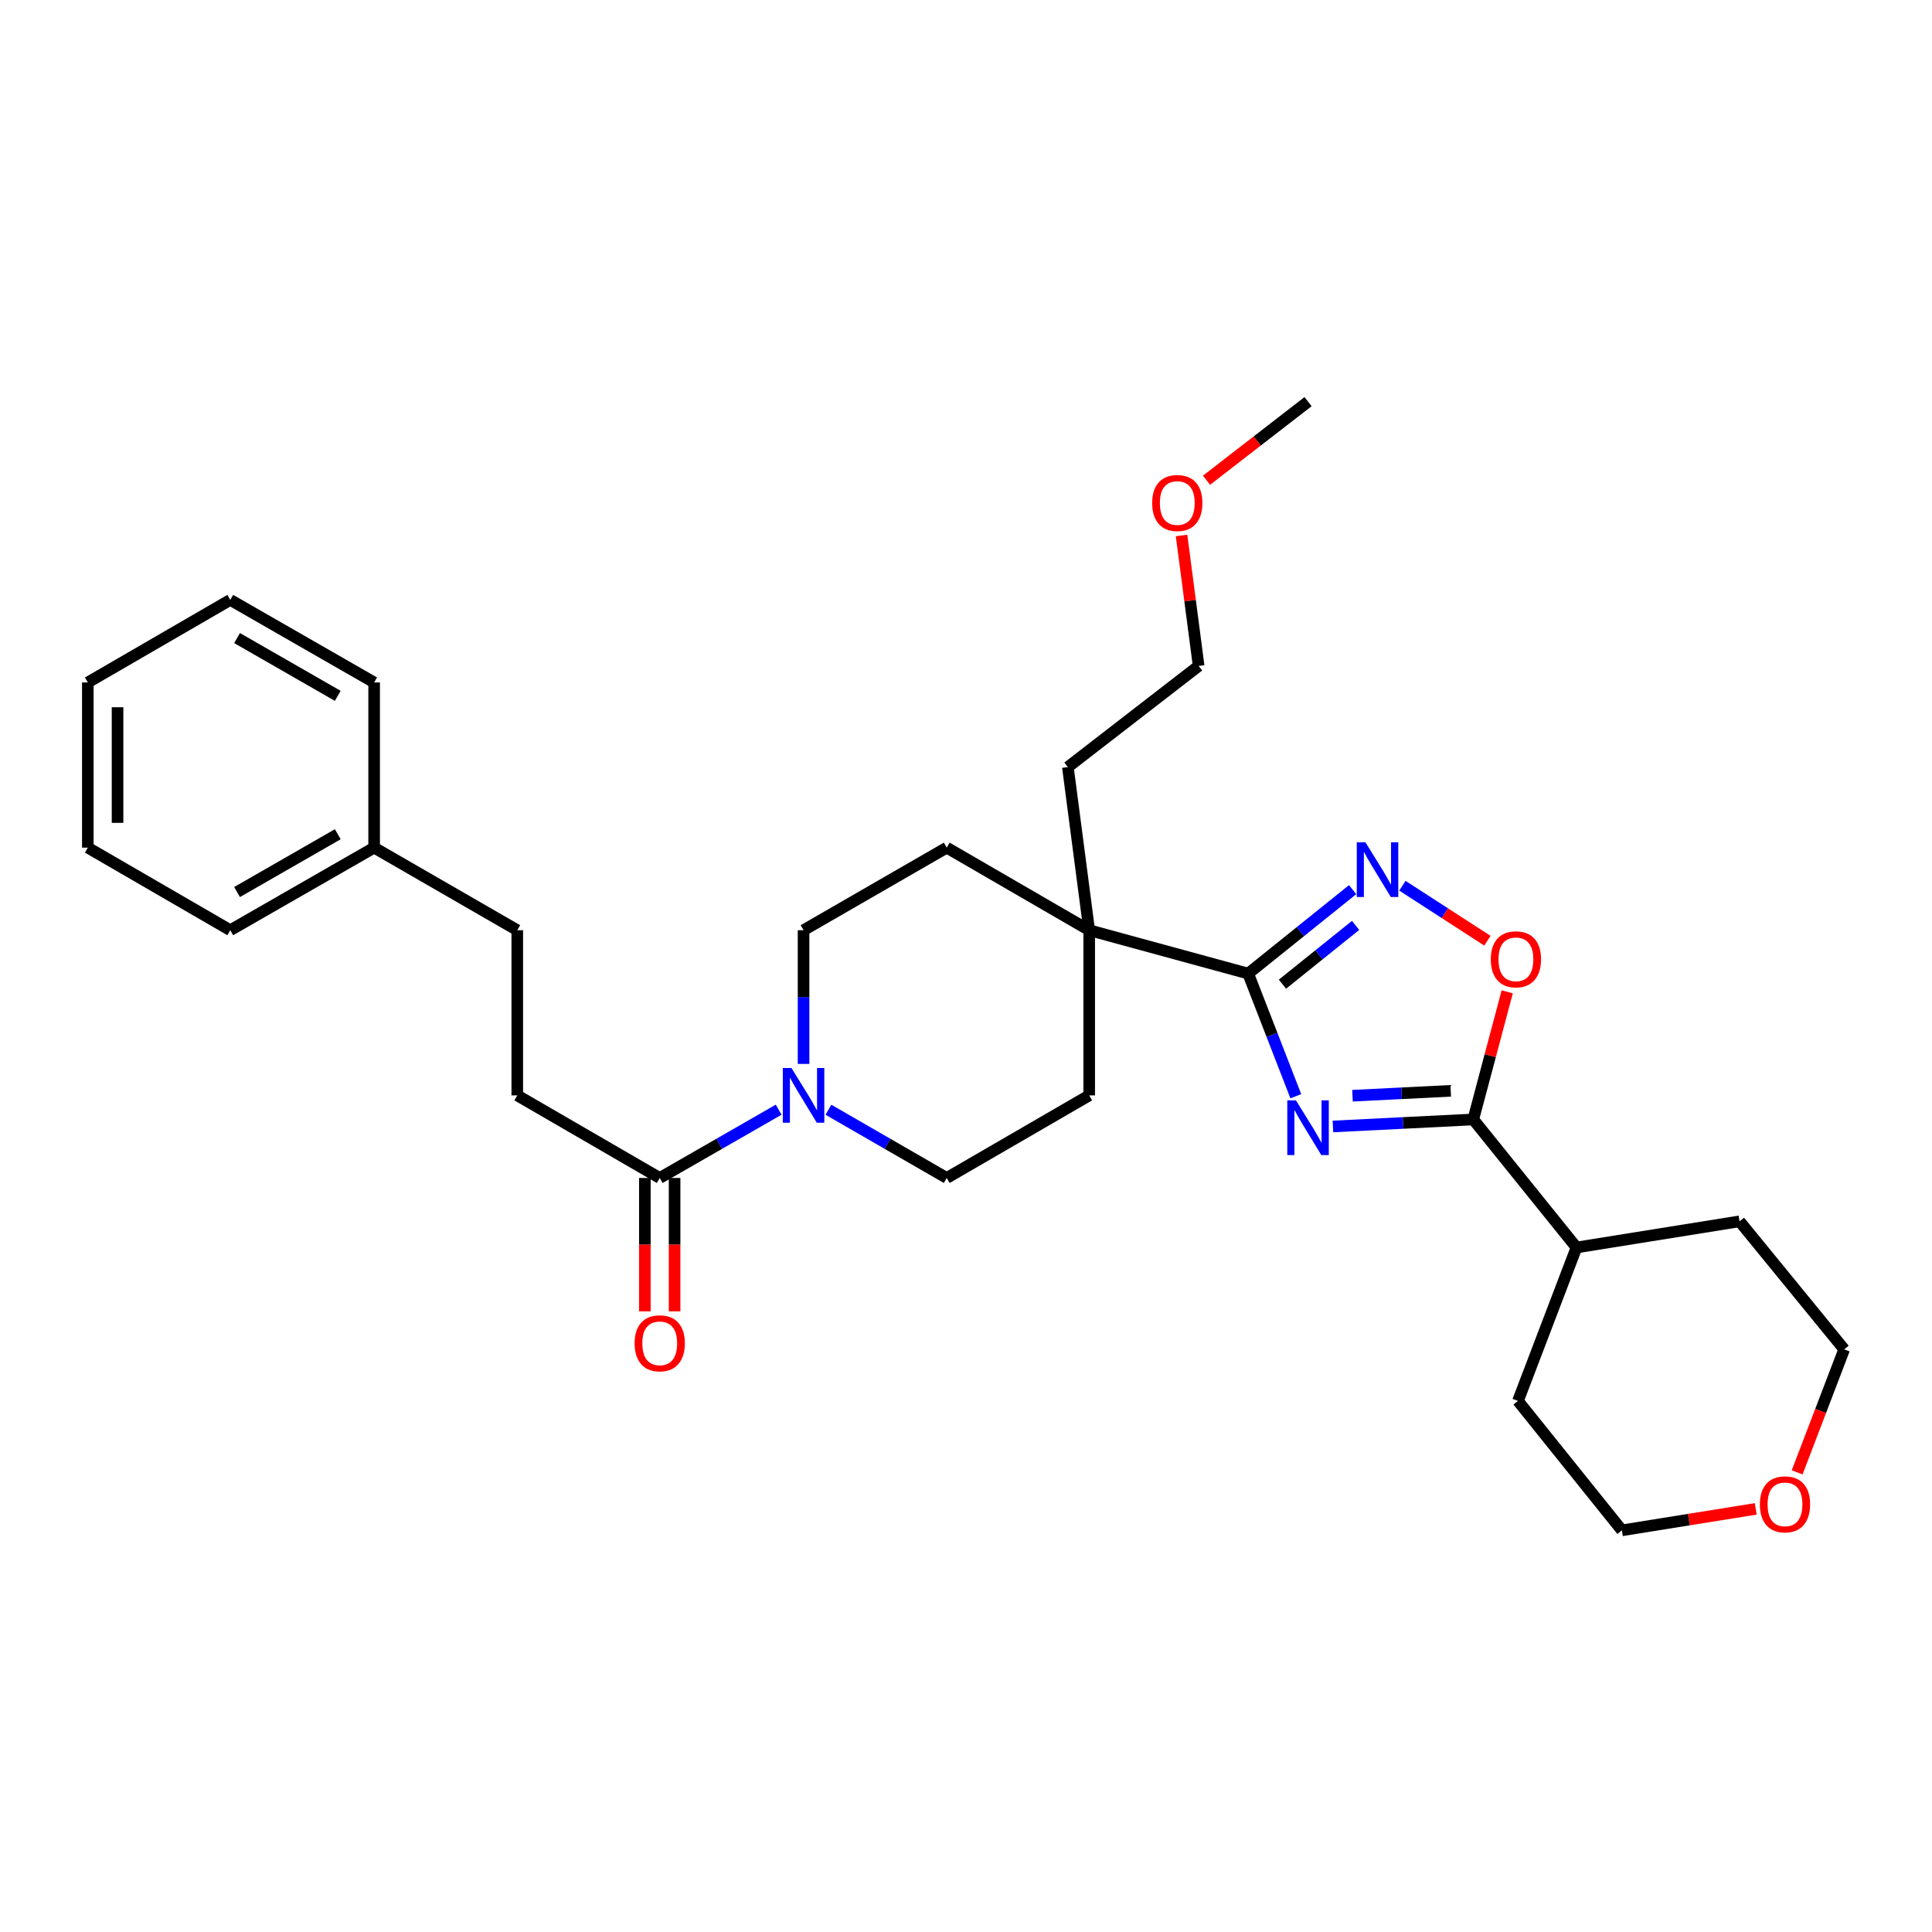 <?xml version='1.0' encoding='iso-8859-1'?>
<svg version='1.1' baseProfile='full'
              xmlns='http://www.w3.org/2000/svg'
                      xmlns:rdkit='http://www.rdkit.org/xml'
                      xmlns:xlink='http://www.w3.org/1999/xlink'
                  xml:space='preserve'
width='1000px' height='1000px' viewBox='0 0 1000 1000'>
<!-- END OF HEADER -->
<rect style='opacity:1.0;fill:#FFFFFF;stroke:none' width='1000' height='1000' x='0' y='0'> </rect>
<path class='bond-0' d='M 670.711,567.404 L 658.382,535.664' style='fill:none;fill-rule:evenodd;stroke:#0000FF;stroke-width:6px;stroke-linecap:butt;stroke-linejoin:miter;stroke-opacity:1' />
<path class='bond-0' d='M 658.382,535.664 L 646.052,503.924' style='fill:none;fill-rule:evenodd;stroke:#000000;stroke-width:6px;stroke-linecap:butt;stroke-linejoin:miter;stroke-opacity:1' />
<path class='bond-1' d='M 689.923,583.06 L 726.241,581.245' style='fill:none;fill-rule:evenodd;stroke:#0000FF;stroke-width:6px;stroke-linecap:butt;stroke-linejoin:miter;stroke-opacity:1' />
<path class='bond-1' d='M 726.241,581.245 L 762.559,579.429' style='fill:none;fill-rule:evenodd;stroke:#000000;stroke-width:6px;stroke-linecap:butt;stroke-linejoin:miter;stroke-opacity:1' />
<path class='bond-1' d='M 700.05,567.146 L 725.473,565.876' style='fill:none;fill-rule:evenodd;stroke:#0000FF;stroke-width:6px;stroke-linecap:butt;stroke-linejoin:miter;stroke-opacity:1' />
<path class='bond-1' d='M 725.473,565.876 L 750.895,564.605' style='fill:none;fill-rule:evenodd;stroke:#000000;stroke-width:6px;stroke-linecap:butt;stroke-linejoin:miter;stroke-opacity:1' />
<path class='bond-2' d='M 646.052,503.924 L 673.087,482.202' style='fill:none;fill-rule:evenodd;stroke:#000000;stroke-width:6px;stroke-linecap:butt;stroke-linejoin:miter;stroke-opacity:1' />
<path class='bond-2' d='M 673.087,482.202 L 700.121,460.48' style='fill:none;fill-rule:evenodd;stroke:#0000FF;stroke-width:6px;stroke-linecap:butt;stroke-linejoin:miter;stroke-opacity:1' />
<path class='bond-2' d='M 663.801,509.403 L 682.725,494.198' style='fill:none;fill-rule:evenodd;stroke:#000000;stroke-width:6px;stroke-linecap:butt;stroke-linejoin:miter;stroke-opacity:1' />
<path class='bond-2' d='M 682.725,494.198 L 701.65,478.992' style='fill:none;fill-rule:evenodd;stroke:#0000FF;stroke-width:6px;stroke-linecap:butt;stroke-linejoin:miter;stroke-opacity:1' />
<path class='bond-6' d='M 646.052,503.924 L 563.768,481.474' style='fill:none;fill-rule:evenodd;stroke:#000000;stroke-width:6px;stroke-linecap:butt;stroke-linejoin:miter;stroke-opacity:1' />
<path class='bond-3' d='M 762.559,579.429 L 771.347,546.394' style='fill:none;fill-rule:evenodd;stroke:#000000;stroke-width:6px;stroke-linecap:butt;stroke-linejoin:miter;stroke-opacity:1' />
<path class='bond-3' d='M 771.347,546.394 L 780.135,513.359' style='fill:none;fill-rule:evenodd;stroke:#FF0000;stroke-width:6px;stroke-linecap:butt;stroke-linejoin:miter;stroke-opacity:1' />
<path class='bond-12' d='M 762.559,579.429 L 815.982,645.693' style='fill:none;fill-rule:evenodd;stroke:#000000;stroke-width:6px;stroke-linecap:butt;stroke-linejoin:miter;stroke-opacity:1' />
<path class='bond-30' d='M 725.881,458.451 L 747.882,472.681' style='fill:none;fill-rule:evenodd;stroke:#0000FF;stroke-width:6px;stroke-linecap:butt;stroke-linejoin:miter;stroke-opacity:1' />
<path class='bond-30' d='M 747.882,472.681 L 769.883,486.912' style='fill:none;fill-rule:evenodd;stroke:#FF0000;stroke-width:6px;stroke-linecap:butt;stroke-linejoin:miter;stroke-opacity:1' />
<path class='bond-4' d='M 428.799,574.402 L 459.415,592.06' style='fill:none;fill-rule:evenodd;stroke:#0000FF;stroke-width:6px;stroke-linecap:butt;stroke-linejoin:miter;stroke-opacity:1' />
<path class='bond-4' d='M 459.415,592.06 L 490.032,609.719' style='fill:none;fill-rule:evenodd;stroke:#000000;stroke-width:6px;stroke-linecap:butt;stroke-linejoin:miter;stroke-opacity:1' />
<path class='bond-5' d='M 403.034,574.372 L 372.254,592.046' style='fill:none;fill-rule:evenodd;stroke:#0000FF;stroke-width:6px;stroke-linecap:butt;stroke-linejoin:miter;stroke-opacity:1' />
<path class='bond-5' d='M 372.254,592.046 L 341.475,609.719' style='fill:none;fill-rule:evenodd;stroke:#000000;stroke-width:6px;stroke-linecap:butt;stroke-linejoin:miter;stroke-opacity:1' />
<path class='bond-32' d='M 415.92,550.676 L 415.92,516.075' style='fill:none;fill-rule:evenodd;stroke:#0000FF;stroke-width:6px;stroke-linecap:butt;stroke-linejoin:miter;stroke-opacity:1' />
<path class='bond-32' d='M 415.92,516.075 L 415.92,481.474' style='fill:none;fill-rule:evenodd;stroke:#000000;stroke-width:6px;stroke-linecap:butt;stroke-linejoin:miter;stroke-opacity:1' />
<path class='bond-11' d='M 333.78,609.719 L 333.78,644.235' style='fill:none;fill-rule:evenodd;stroke:#000000;stroke-width:6px;stroke-linecap:butt;stroke-linejoin:miter;stroke-opacity:1' />
<path class='bond-11' d='M 333.78,644.235 L 333.78,678.752' style='fill:none;fill-rule:evenodd;stroke:#FF0000;stroke-width:6px;stroke-linecap:butt;stroke-linejoin:miter;stroke-opacity:1' />
<path class='bond-11' d='M 349.169,609.719 L 349.169,644.235' style='fill:none;fill-rule:evenodd;stroke:#000000;stroke-width:6px;stroke-linecap:butt;stroke-linejoin:miter;stroke-opacity:1' />
<path class='bond-11' d='M 349.169,644.235 L 349.169,678.752' style='fill:none;fill-rule:evenodd;stroke:#FF0000;stroke-width:6px;stroke-linecap:butt;stroke-linejoin:miter;stroke-opacity:1' />
<path class='bond-13' d='M 341.475,609.719 L 267.739,566.973' style='fill:none;fill-rule:evenodd;stroke:#000000;stroke-width:6px;stroke-linecap:butt;stroke-linejoin:miter;stroke-opacity:1' />
<path class='bond-9' d='M 563.768,481.474 L 490.032,438.737' style='fill:none;fill-rule:evenodd;stroke:#000000;stroke-width:6px;stroke-linecap:butt;stroke-linejoin:miter;stroke-opacity:1' />
<path class='bond-10' d='M 563.768,481.474 L 563.768,566.973' style='fill:none;fill-rule:evenodd;stroke:#000000;stroke-width:6px;stroke-linecap:butt;stroke-linejoin:miter;stroke-opacity:1' />
<path class='bond-17' d='M 563.768,481.474 L 552.731,397.044' style='fill:none;fill-rule:evenodd;stroke:#000000;stroke-width:6px;stroke-linecap:butt;stroke-linejoin:miter;stroke-opacity:1' />
<path class='bond-7' d='M 415.92,481.474 L 490.032,438.737' style='fill:none;fill-rule:evenodd;stroke:#000000;stroke-width:6px;stroke-linecap:butt;stroke-linejoin:miter;stroke-opacity:1' />
<path class='bond-8' d='M 490.032,609.719 L 563.768,566.973' style='fill:none;fill-rule:evenodd;stroke:#000000;stroke-width:6px;stroke-linecap:butt;stroke-linejoin:miter;stroke-opacity:1' />
<path class='bond-21' d='M 815.982,645.693 L 785.693,725.123' style='fill:none;fill-rule:evenodd;stroke:#000000;stroke-width:6px;stroke-linecap:butt;stroke-linejoin:miter;stroke-opacity:1' />
<path class='bond-22' d='M 815.982,645.693 L 900.396,632.16' style='fill:none;fill-rule:evenodd;stroke:#000000;stroke-width:6px;stroke-linecap:butt;stroke-linejoin:miter;stroke-opacity:1' />
<path class='bond-15' d='M 267.739,566.973 L 267.739,481.474' style='fill:none;fill-rule:evenodd;stroke:#000000;stroke-width:6px;stroke-linecap:butt;stroke-linejoin:miter;stroke-opacity:1' />
<path class='bond-14' d='M 930.201,762.098 L 942.373,730.261' style='fill:none;fill-rule:evenodd;stroke:#FF0000;stroke-width:6px;stroke-linecap:butt;stroke-linejoin:miter;stroke-opacity:1' />
<path class='bond-14' d='M 942.373,730.261 L 954.545,698.424' style='fill:none;fill-rule:evenodd;stroke:#000000;stroke-width:6px;stroke-linecap:butt;stroke-linejoin:miter;stroke-opacity:1' />
<path class='bond-31' d='M 908.768,780.991 L 874.126,786.548' style='fill:none;fill-rule:evenodd;stroke:#FF0000;stroke-width:6px;stroke-linecap:butt;stroke-linejoin:miter;stroke-opacity:1' />
<path class='bond-31' d='M 874.126,786.548 L 839.484,792.105' style='fill:none;fill-rule:evenodd;stroke:#000000;stroke-width:6px;stroke-linecap:butt;stroke-linejoin:miter;stroke-opacity:1' />
<path class='bond-16' d='M 267.739,481.474 L 193.653,438.737' style='fill:none;fill-rule:evenodd;stroke:#000000;stroke-width:6px;stroke-linecap:butt;stroke-linejoin:miter;stroke-opacity:1' />
<path class='bond-24' d='M 193.653,438.737 L 119.19,481.474' style='fill:none;fill-rule:evenodd;stroke:#000000;stroke-width:6px;stroke-linecap:butt;stroke-linejoin:miter;stroke-opacity:1' />
<path class='bond-24' d='M 174.823,431.802 L 122.7,461.717' style='fill:none;fill-rule:evenodd;stroke:#000000;stroke-width:6px;stroke-linecap:butt;stroke-linejoin:miter;stroke-opacity:1' />
<path class='bond-25' d='M 193.653,438.737 L 193.653,353.238' style='fill:none;fill-rule:evenodd;stroke:#000000;stroke-width:6px;stroke-linecap:butt;stroke-linejoin:miter;stroke-opacity:1' />
<path class='bond-23' d='M 552.731,397.044 L 620.414,344.689' style='fill:none;fill-rule:evenodd;stroke:#000000;stroke-width:6px;stroke-linecap:butt;stroke-linejoin:miter;stroke-opacity:1' />
<path class='bond-18' d='M 611.571,277.164 L 615.992,310.926' style='fill:none;fill-rule:evenodd;stroke:#FF0000;stroke-width:6px;stroke-linecap:butt;stroke-linejoin:miter;stroke-opacity:1' />
<path class='bond-18' d='M 615.992,310.926 L 620.414,344.689' style='fill:none;fill-rule:evenodd;stroke:#000000;stroke-width:6px;stroke-linecap:butt;stroke-linejoin:miter;stroke-opacity:1' />
<path class='bond-26' d='M 624.499,248.559 L 650.771,228.227' style='fill:none;fill-rule:evenodd;stroke:#FF0000;stroke-width:6px;stroke-linecap:butt;stroke-linejoin:miter;stroke-opacity:1' />
<path class='bond-26' d='M 650.771,228.227 L 677.043,207.895' style='fill:none;fill-rule:evenodd;stroke:#000000;stroke-width:6px;stroke-linecap:butt;stroke-linejoin:miter;stroke-opacity:1' />
<path class='bond-19' d='M 839.484,792.105 L 785.693,725.123' style='fill:none;fill-rule:evenodd;stroke:#000000;stroke-width:6px;stroke-linecap:butt;stroke-linejoin:miter;stroke-opacity:1' />
<path class='bond-20' d='M 954.545,698.424 L 900.396,632.16' style='fill:none;fill-rule:evenodd;stroke:#000000;stroke-width:6px;stroke-linecap:butt;stroke-linejoin:miter;stroke-opacity:1' />
<path class='bond-27' d='M 119.19,481.474 L 45.455,438.737' style='fill:none;fill-rule:evenodd;stroke:#000000;stroke-width:6px;stroke-linecap:butt;stroke-linejoin:miter;stroke-opacity:1' />
<path class='bond-28' d='M 193.653,353.238 L 119.19,310.501' style='fill:none;fill-rule:evenodd;stroke:#000000;stroke-width:6px;stroke-linecap:butt;stroke-linejoin:miter;stroke-opacity:1' />
<path class='bond-28' d='M 174.823,360.174 L 122.7,330.258' style='fill:none;fill-rule:evenodd;stroke:#000000;stroke-width:6px;stroke-linecap:butt;stroke-linejoin:miter;stroke-opacity:1' />
<path class='bond-33' d='M 45.455,438.737 L 45.455,353.238' style='fill:none;fill-rule:evenodd;stroke:#000000;stroke-width:6px;stroke-linecap:butt;stroke-linejoin:miter;stroke-opacity:1' />
<path class='bond-33' d='M 60.843,425.912 L 60.843,366.063' style='fill:none;fill-rule:evenodd;stroke:#000000;stroke-width:6px;stroke-linecap:butt;stroke-linejoin:miter;stroke-opacity:1' />
<path class='bond-29' d='M 119.19,310.501 L 45.455,353.238' style='fill:none;fill-rule:evenodd;stroke:#000000;stroke-width:6px;stroke-linecap:butt;stroke-linejoin:miter;stroke-opacity:1' />
<path  class='atom-0' d='M 670.783 569.544
L 680.063 584.544
Q 680.983 586.024, 682.463 588.704
Q 683.943 591.384, 684.023 591.544
L 684.023 569.544
L 687.783 569.544
L 687.783 597.864
L 683.903 597.864
L 673.943 581.464
Q 672.783 579.544, 671.543 577.344
Q 670.343 575.144, 669.983 574.464
L 669.983 597.864
L 666.303 597.864
L 666.303 569.544
L 670.783 569.544
' fill='#0000FF'/>
<path  class='atom-3' d='M 706.749 435.965
L 716.029 450.965
Q 716.949 452.445, 718.429 455.125
Q 719.909 457.805, 719.989 457.965
L 719.989 435.965
L 723.749 435.965
L 723.749 464.285
L 719.869 464.285
L 709.909 447.885
Q 708.749 445.965, 707.509 443.765
Q 706.309 441.565, 705.949 440.885
L 705.949 464.285
L 702.269 464.285
L 702.269 435.965
L 706.749 435.965
' fill='#0000FF'/>
<path  class='atom-4' d='M 771.633 496.532
Q 771.633 489.732, 774.993 485.932
Q 778.353 482.132, 784.633 482.132
Q 790.913 482.132, 794.273 485.932
Q 797.633 489.732, 797.633 496.532
Q 797.633 503.412, 794.233 507.332
Q 790.833 511.212, 784.633 511.212
Q 778.393 511.212, 774.993 507.332
Q 771.633 503.452, 771.633 496.532
M 784.633 508.012
Q 788.953 508.012, 791.273 505.132
Q 793.633 502.212, 793.633 496.532
Q 793.633 490.972, 791.273 488.172
Q 788.953 485.332, 784.633 485.332
Q 780.313 485.332, 777.953 488.132
Q 775.633 490.932, 775.633 496.532
Q 775.633 502.252, 777.953 505.132
Q 780.313 508.012, 784.633 508.012
' fill='#FF0000'/>
<path  class='atom-5' d='M 409.66 552.813
L 418.94 567.813
Q 419.86 569.293, 421.34 571.973
Q 422.82 574.653, 422.9 574.813
L 422.9 552.813
L 426.66 552.813
L 426.66 581.133
L 422.78 581.133
L 412.82 564.733
Q 411.66 562.813, 410.42 560.613
Q 409.22 558.413, 408.86 557.733
L 408.86 581.133
L 405.18 581.133
L 405.18 552.813
L 409.66 552.813
' fill='#0000FF'/>
<path  class='atom-12' d='M 328.475 695.289
Q 328.475 688.489, 331.835 684.689
Q 335.195 680.889, 341.475 680.889
Q 347.755 680.889, 351.115 684.689
Q 354.475 688.489, 354.475 695.289
Q 354.475 702.169, 351.075 706.089
Q 347.675 709.969, 341.475 709.969
Q 335.235 709.969, 331.835 706.089
Q 328.475 702.209, 328.475 695.289
M 341.475 706.769
Q 345.795 706.769, 348.115 703.889
Q 350.475 700.969, 350.475 695.289
Q 350.475 689.729, 348.115 686.929
Q 345.795 684.089, 341.475 684.089
Q 337.155 684.089, 334.795 686.889
Q 332.475 689.689, 332.475 695.289
Q 332.475 701.009, 334.795 703.889
Q 337.155 706.769, 341.475 706.769
' fill='#FF0000'/>
<path  class='atom-15' d='M 910.906 778.643
Q 910.906 771.843, 914.266 768.043
Q 917.626 764.243, 923.906 764.243
Q 930.186 764.243, 933.546 768.043
Q 936.906 771.843, 936.906 778.643
Q 936.906 785.523, 933.506 789.443
Q 930.106 793.323, 923.906 793.323
Q 917.666 793.323, 914.266 789.443
Q 910.906 785.563, 910.906 778.643
M 923.906 790.123
Q 928.226 790.123, 930.546 787.243
Q 932.906 784.323, 932.906 778.643
Q 932.906 773.083, 930.546 770.283
Q 928.226 767.443, 923.906 767.443
Q 919.586 767.443, 917.226 770.243
Q 914.906 773.043, 914.906 778.643
Q 914.906 784.363, 917.226 787.243
Q 919.586 790.123, 923.906 790.123
' fill='#FF0000'/>
<path  class='atom-19' d='M 596.36 260.356
Q 596.36 253.556, 599.72 249.756
Q 603.08 245.956, 609.36 245.956
Q 615.64 245.956, 619 249.756
Q 622.36 253.556, 622.36 260.356
Q 622.36 267.236, 618.96 271.156
Q 615.56 275.036, 609.36 275.036
Q 603.12 275.036, 599.72 271.156
Q 596.36 267.276, 596.36 260.356
M 609.36 271.836
Q 613.68 271.836, 616 268.956
Q 618.36 266.036, 618.36 260.356
Q 618.36 254.796, 616 251.996
Q 613.68 249.156, 609.36 249.156
Q 605.04 249.156, 602.68 251.956
Q 600.36 254.756, 600.36 260.356
Q 600.36 266.076, 602.68 268.956
Q 605.04 271.836, 609.36 271.836
' fill='#FF0000'/>
</svg>
